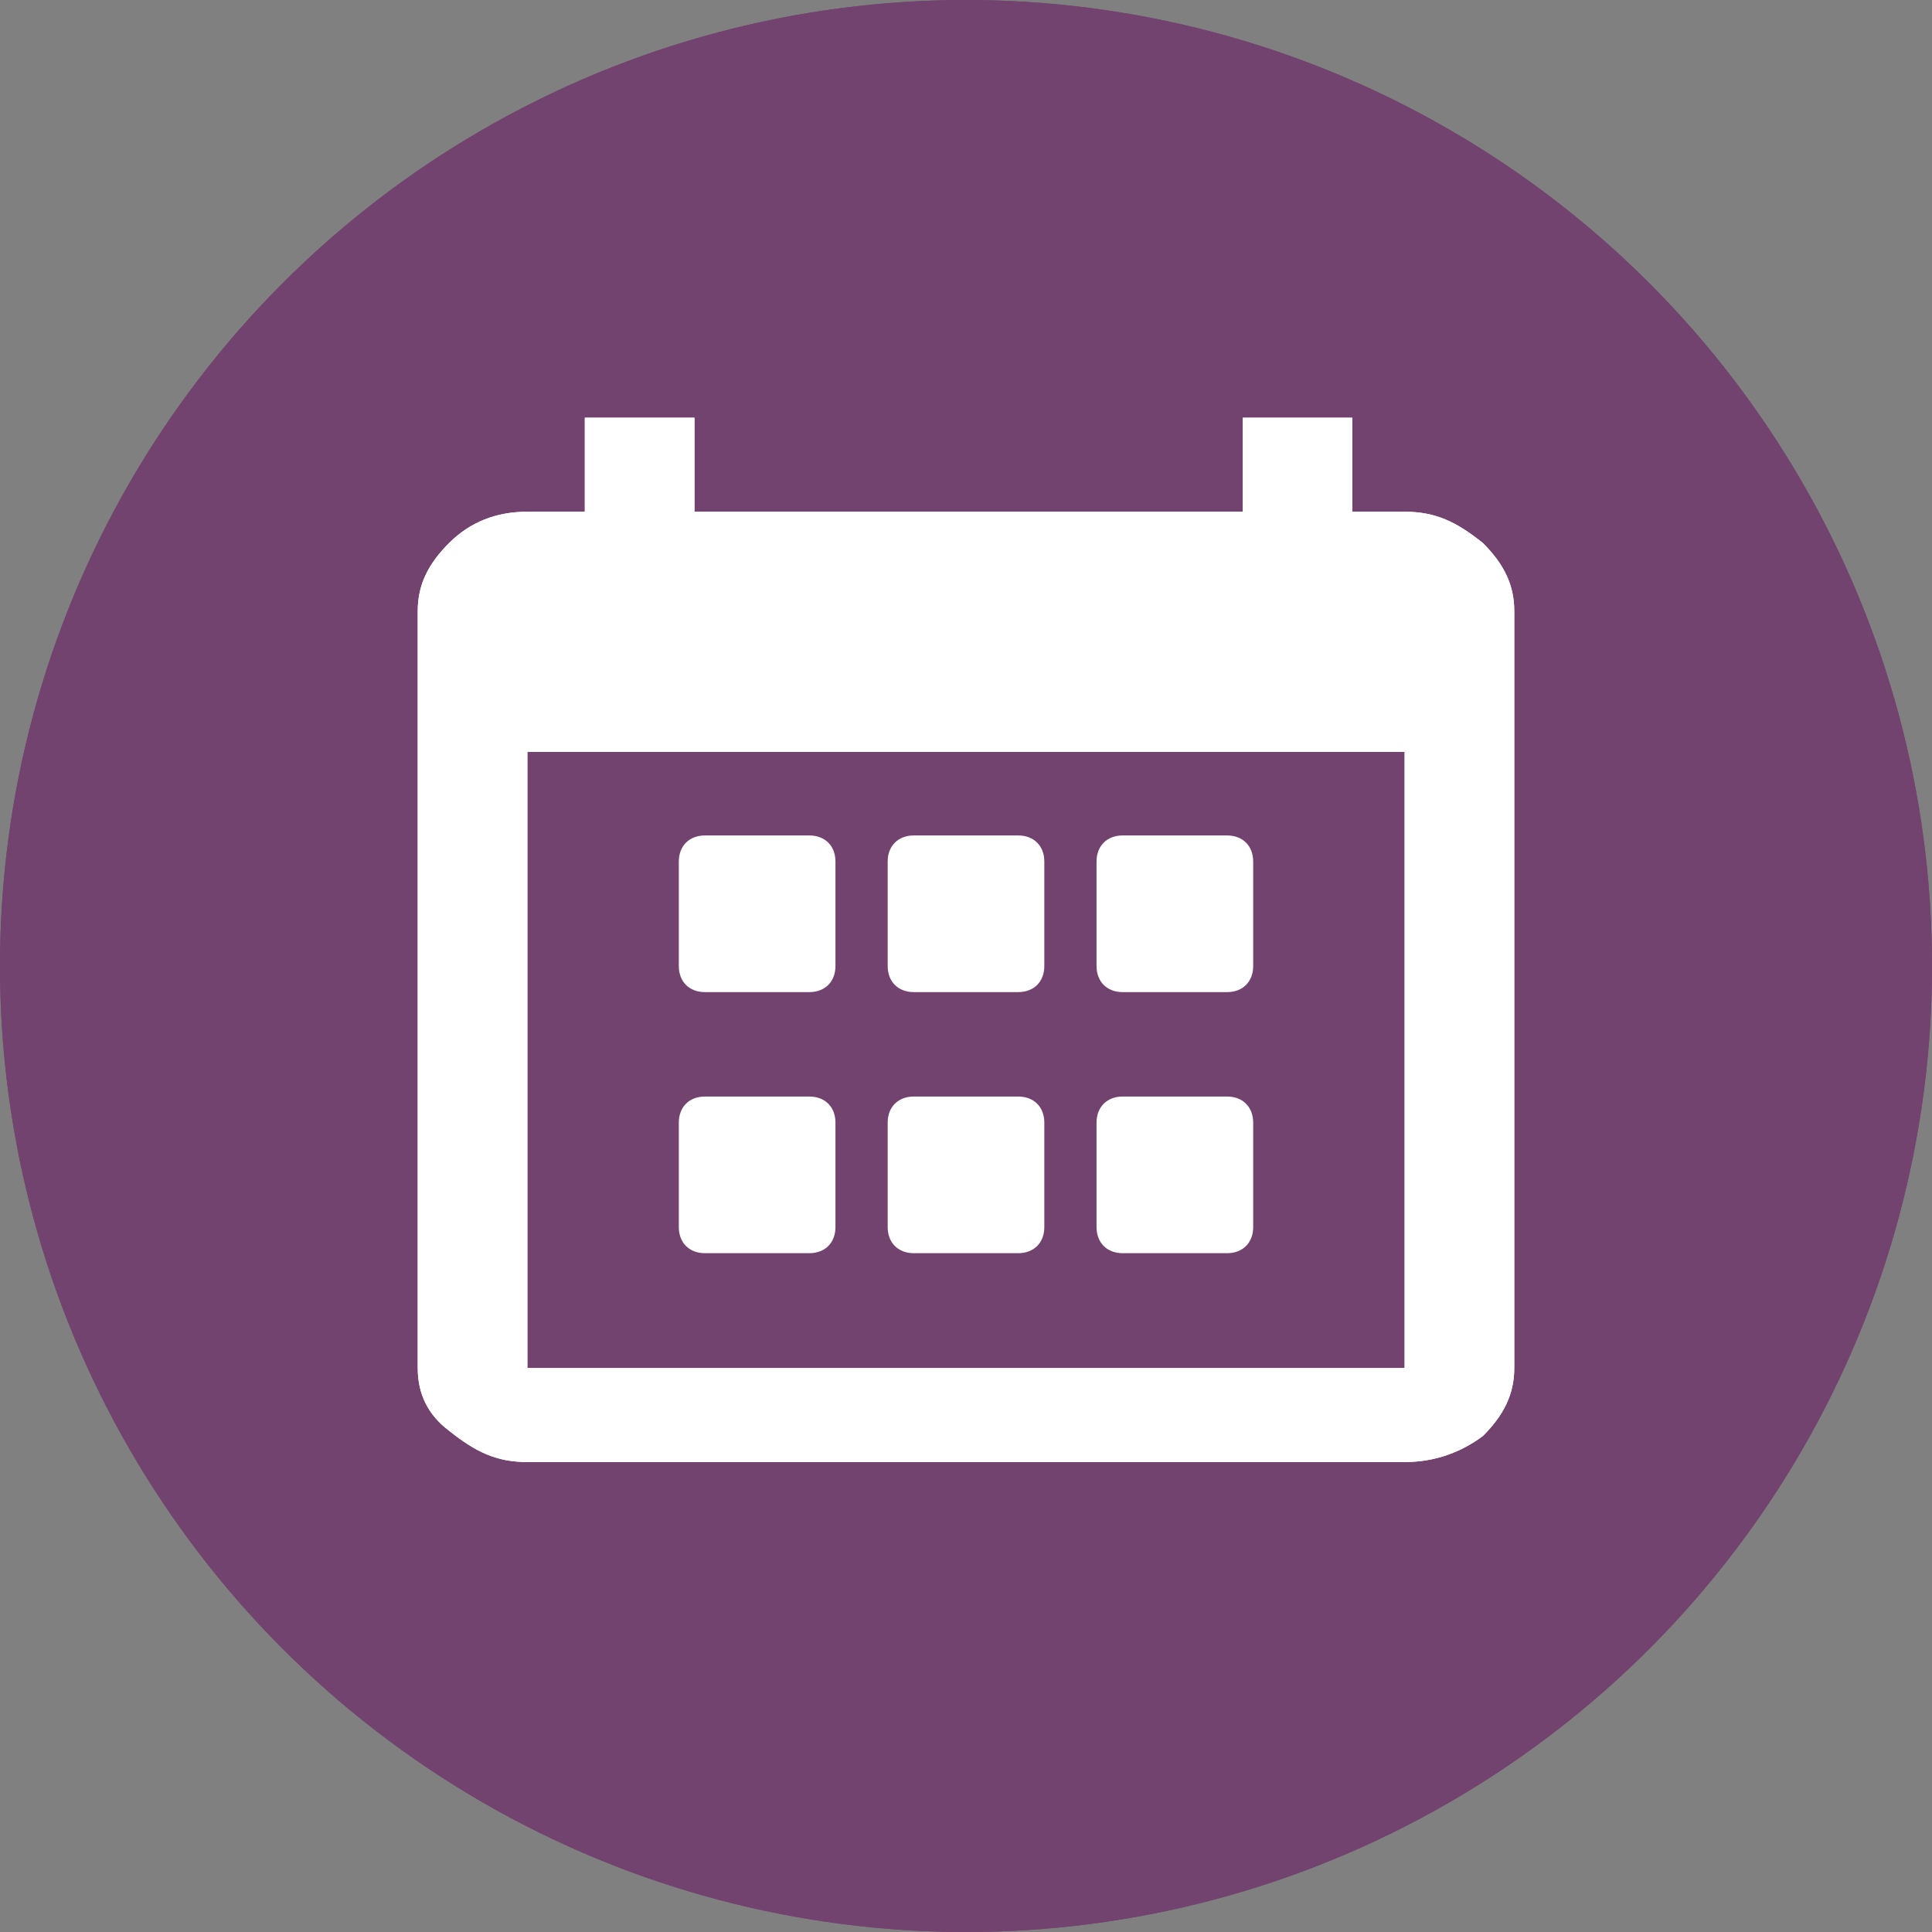 <svg xmlns="http://www.w3.org/2000/svg" xmlns:xlink="http://www.w3.org/1999/xlink" xml:space="preserve" viewBox="0 0 37 37">
  <rect x="0" y="0" width="37" height="37" fill="#808080" stroke="none"/>
  <defs>
    <circle id="a" cx="18.5" cy="18.5" r="18.5"/>
  </defs>
  <use xlink:href="#a" fill="#72436e" overflow="visible"/>
  <clipPath id="b">
    <use xlink:href="#a" overflow="visible"/>
  </clipPath>
  <g clip-path="url(#b)">
    <defs>
      <path id="c" d="M-416-372h1440v1561H-416z"/>
    </defs>
    <use xlink:href="#c" fill="#72436e" overflow="visible"/>
  </g>
  <defs>
    <path id="d" d="M26.9 9.8c.6 0 1 .2 1.5.6.4.4.6.8.6 1.3v14.5c0 .5-.2.9-.6 1.3-.4.3-.9.5-1.5.5H10.1c-.6 0-1-.2-1.5-.6-.4-.3-.6-.7-.6-1.2V11.7c0-.5.2-.9.6-1.3.4-.4.9-.6 1.5-.6h1.1V8h2.1v1.8h10.5V8h2.1v1.8h1zm0 16.4V14.4H10.1v11.8h16.8z"/>
  </defs>
  <use xlink:href="#d" fill="#fff" overflow="visible"/>
  <clipPath id="e">
    <use xlink:href="#d" overflow="visible"/>
  </clipPath>
  <g clip-path="url(#e)">
    <defs>
      <path id="f" d="M-416-372h1440v1561H-416z"/>
    </defs>
    <use xlink:href="#f" fill="#fff" overflow="visible"/>
  </g>
  <defs>
    <path id="g" d="M13.5 16h2c.3 0 .5.2.5.5v2c0 .3-.2.5-.5.5h-2c-.3 0-.5-.2-.5-.5v-2c0-.3.2-.5.5-.5z"/>
  </defs>
  <clipPath id="h">
    <use xlink:href="#g" overflow="visible"/>
  </clipPath>
  <g clip-path="url(#h)">
    <defs>
      <path id="i" d="M-416-372h1440v1561H-416z"/>
    </defs>
    <clipPath id="j">
      <use xlink:href="#i" overflow="visible"/>
    </clipPath>
    <path fill="#fff" d="M8 11h13v13H8z" clip-path="url(#j)"/>
  </g>
  <defs>
    <path id="k" d="M13.5 21h2c.3 0 .5.2.5.5v2c0 .3-.2.5-.5.5h-2c-.3 0-.5-.2-.5-.5v-2c0-.3.2-.5.5-.5z"/>
  </defs>
  <clipPath id="l">
    <use xlink:href="#k" overflow="visible"/>
  </clipPath>
  <g clip-path="url(#l)">
    <defs>
      <path id="m" d="M-416-372h1440v1561H-416z"/>
    </defs>
    <clipPath id="n">
      <use xlink:href="#m" overflow="visible"/>
    </clipPath>
    <path fill="#fff" d="M8 16h13v13H8z" clip-path="url(#n)"/>
  </g>
  <defs>
    <path id="o" d="M17.5 16h2c.3 0 .5.2.5.5v2c0 .3-.2.5-.5.5h-2c-.3 0-.5-.2-.5-.5v-2c0-.3.2-.5.5-.5z"/>
  </defs>
  <clipPath id="p">
    <use xlink:href="#o" overflow="visible"/>
  </clipPath>
  <g clip-path="url(#p)">
    <defs>
      <path id="q" d="M-416-372h1440v1561H-416z"/>
    </defs>
    <clipPath id="r">
      <use xlink:href="#q" overflow="visible"/>
    </clipPath>
    <path fill="#fff" d="M12 11h13v13H12z" clip-path="url(#r)"/>
  </g>
  <defs>
    <path id="s" d="M17.5 21h2c.3 0 .5.2.5.5v2c0 .3-.2.5-.5.5h-2c-.3 0-.5-.2-.5-.5v-2c0-.3.2-.5.5-.5z"/>
  </defs>
  <clipPath id="t">
    <use xlink:href="#s" overflow="visible"/>
  </clipPath>
  <g clip-path="url(#t)">
    <defs>
      <path id="u" d="M-416-372h1440v1561H-416z"/>
    </defs>
    <clipPath id="v">
      <use xlink:href="#u" overflow="visible"/>
    </clipPath>
    <path fill="#fff" d="M12 16h13v13H12z" clip-path="url(#v)"/>
  </g>
  <defs>
    <path id="w" d="M21.5 16h2c.3 0 .5.2.5.5v2c0 .3-.2.5-.5.5h-2c-.3 0-.5-.2-.5-.5v-2c0-.3.2-.5.5-.5z"/>
  </defs>
  <clipPath id="x">
    <use xlink:href="#w" overflow="visible"/>
  </clipPath>
  <g clip-path="url(#x)">
    <defs>
      <path id="y" d="M-416-372h1440v1561H-416z"/>
    </defs>
    <clipPath id="z">
      <use xlink:href="#y" overflow="visible"/>
    </clipPath>
    <path fill="#fff" d="M16 11h13v13H16z" clip-path="url(#z)"/>
  </g>
  <defs>
    <path id="A" d="M21.5 21h2c.3 0 .5.2.5.5v2c0 .3-.2.5-.5.5h-2c-.3 0-.5-.2-.5-.5v-2c0-.3.2-.5.5-.5z"/>
  </defs>
  <clipPath id="B">
    <use xlink:href="#A" overflow="visible"/>
  </clipPath>
  <g clip-path="url(#B)">
    <defs>
      <path id="C" d="M-416-372h1440v1561H-416z"/>
    </defs>
    <clipPath id="D">
      <use xlink:href="#C" overflow="visible"/>
    </clipPath>
    <path fill="#fff" d="M16 16h13v13H16z" clip-path="url(#D)"/>
  </g>
</svg>